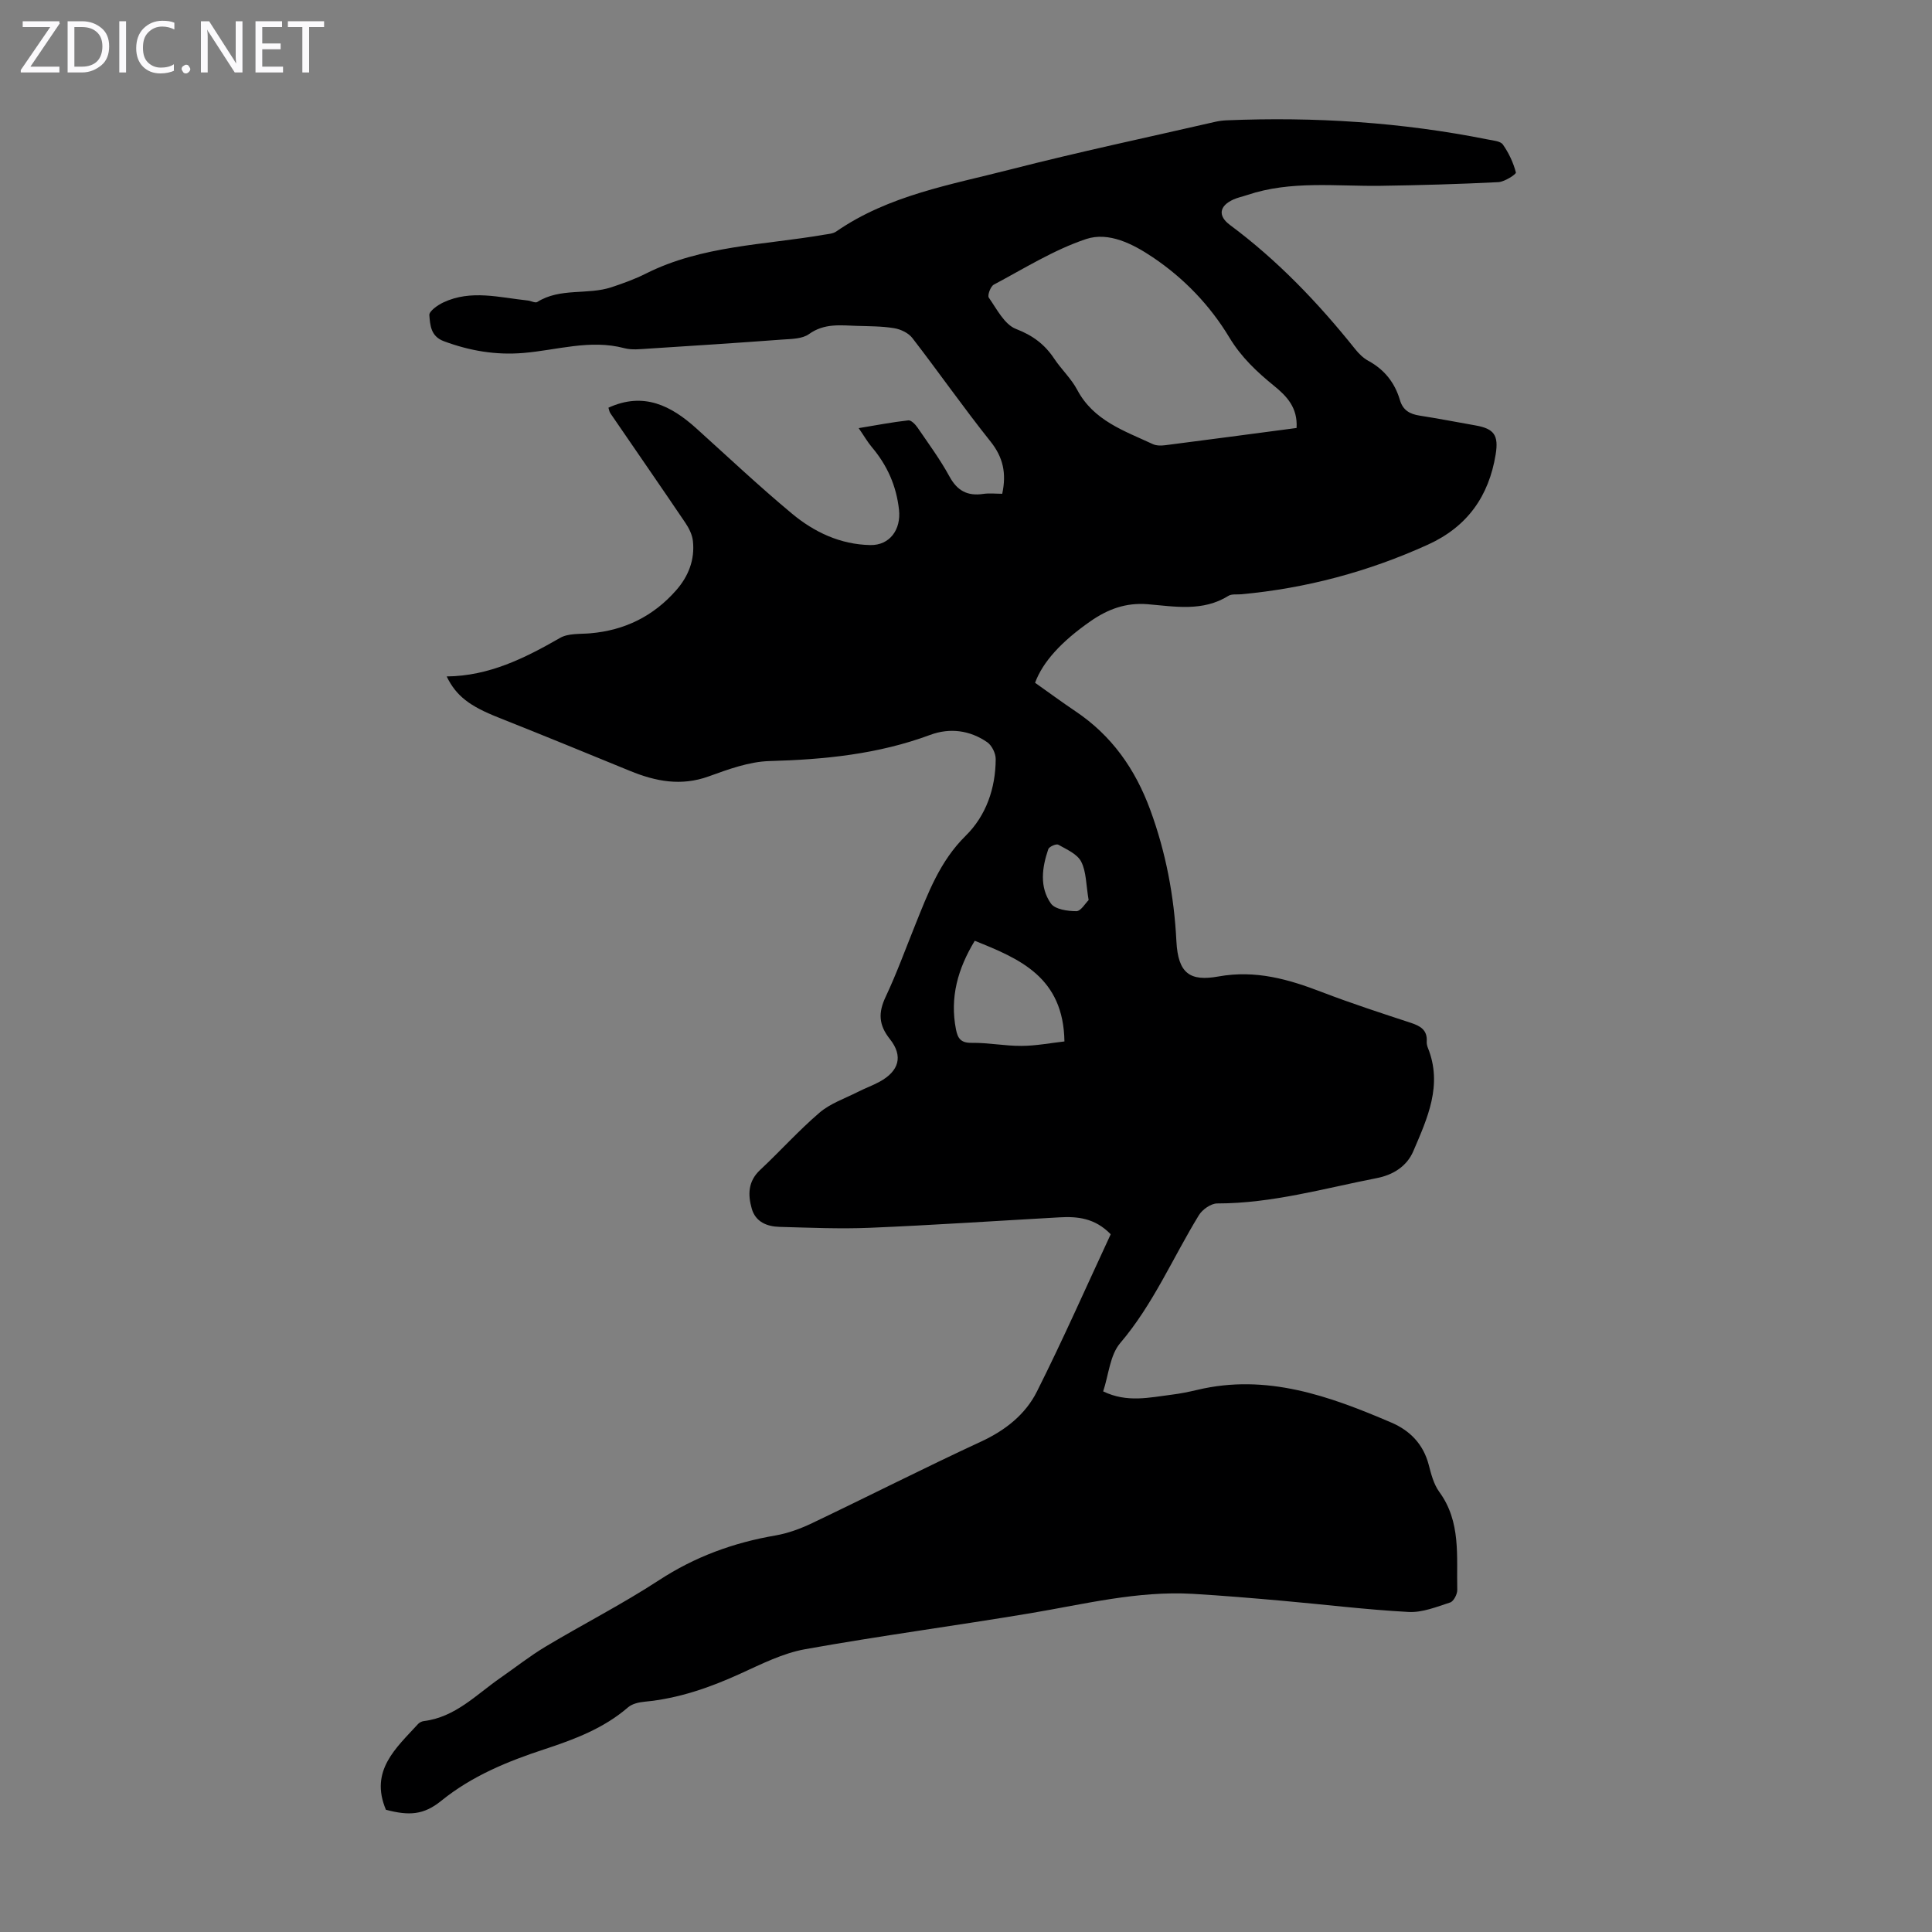 <svg enable-background="new 0 0 400 400" viewBox="0 0 400 400" xmlns="http://www.w3.org/2000/svg"><rect x="0" y="0" width="400" height="400" fill="#808080" stroke="none"/><g fill="#fbfafc"><path d="m12.4 4.8-6.1 9h6v1.2h-8v-.5l6.1-8.9h-5.7v-1.2h7.6v.4z"/><path d="m14 15v-10.6h3c1.6 0 2.9.5 4 1.4s1.6 2.2 1.6 3.8-.5 3-1.6 3.9-2.4 1.5-4 1.5zm1.4-9.4v8.2h1.6c1.3 0 2.4-.4 3.1-1.1s1.1-1.8 1.1-3.1-.4-2.3-1.2-3-1.8-1-3.1-1z"/><path d="m26.1 4.4v10.6h-1.4v-10.6z"/><path d="m36.1 14.6c-.8.4-1.8.6-2.9.6-1.5 0-2.7-.5-3.6-1.4s-1.4-2.2-1.4-3.8c0-1.7.5-3.1 1.5-4.1s2.3-1.6 3.9-1.6c1 0 1.8.1 2.5.4v1.4c-.8-.4-1.6-.6-2.5-.6-1.2 0-2.1.4-2.9 1.2s-1.1 1.8-1.1 3.2c0 1.3.3 2.3 1 3s1.6 1.1 2.7 1.1c1 0 2-.2 2.7-.7v1.3z"/><path d="m37.6 14.3c0-.2.1-.5.3-.6s.4-.3.6-.3c.3 0 .5.1.6.3s.3.4.3.6-.1.4-.3.6-.4.3-.6.3c-.3 0-.5-.1-.6-.3s-.3-.4-.3-.6z"/><path d="m50.2 15h-1.6l-5.3-8.2c-.2-.2-.3-.5-.4-.7 0 .2.1.7.1 1.5v7.4h-1.4v-10.6h1.7l5.2 8.1c.2.4.4.6.4.7 0-.3-.1-.8-.1-1.5v-7.3h1.4z"/><path d="m58.6 15h-5.7v-10.6h5.5v1.2h-4.1v3.4h3.8v1.2h-3.8v3.6h4.3z"/><path d="m67.1 5.6h-3.1v9.4h-1.4v-9.4h-3v-1.2h7.5z"/></g><path d="m229.96 255.54c-3.26-3.36-6.87-3.72-10.64-3.5-13.06.73-26.12 1.61-39.19 2.16-6.23.26-12.5-.02-18.74-.19-2.59-.07-4.96-1.01-5.75-3.78-.82-2.89-.78-5.65 1.73-8 4.17-3.9 7.99-8.18 12.32-11.88 2.22-1.9 5.22-2.91 7.89-4.27 1.49-.76 3.09-1.33 4.55-2.13 3.98-2.18 4.93-5.27 2.11-8.82-2.35-2.96-2.42-5.48-.87-8.76 2.28-4.84 4.11-9.9 6.12-14.88 2.66-6.61 5.11-13.2 10.44-18.45 4.24-4.18 6.19-9.82 6.22-15.87.01-1.19-.79-2.82-1.74-3.49-3.61-2.5-7.76-3.04-11.85-1.52-10.75 3.99-21.88 5.1-33.25 5.41-4.23.12-8.53 1.71-12.6 3.18-5.7 2.06-10.97 1.03-16.27-1.14-9.08-3.72-18.16-7.45-27.28-11.07-5.84-2.31-8.7-4.4-10.68-8.49 8.79-.09 16.18-3.79 23.48-7.98 1.7-.98 4.13-.77 6.24-.95 7.14-.61 13.1-3.55 17.81-8.93 2.54-2.9 3.87-6.32 3.45-10.18-.14-1.31-.82-2.67-1.58-3.79-5.12-7.58-10.34-15.1-15.51-22.66-.23-.34-.28-.8-.4-1.15 7.29-3.33 12.97-.44 18.23 4.31 6.56 5.92 12.99 11.98 19.78 17.63 4.6 3.83 10 6.38 16.2 6.5 4.04.08 6.4-3.22 5.95-7.31-.55-4.97-2.44-9.19-5.61-12.95-.91-1.08-1.62-2.33-2.74-3.95 3.75-.62 7.01-1.25 10.29-1.61.58-.06 1.45.84 1.9 1.5 2.27 3.32 4.68 6.59 6.6 10.11 1.62 2.98 3.74 4.1 6.99 3.62 1.29-.19 2.62-.03 3.94-.03.91-4.24.19-7.55-2.43-10.83-5.58-6.99-10.71-14.34-16.18-21.42-.81-1.05-2.41-1.81-3.76-2.03-2.52-.42-5.12-.4-7.69-.48-3.41-.11-6.78-.58-9.95 1.7-1.39 1-3.61 1-5.48 1.13-9.25.69-18.51 1.29-27.77 1.88-1.65.1-3.41.32-4.96-.09-7.11-1.89-13.99.42-20.95.99-5.72.47-11.08-.45-16.42-2.43-2.76-1.02-2.85-3.36-3.02-5.4-.07-.81 1.71-2.08 2.89-2.63 5.74-2.71 11.65-1.01 17.51-.4.66.07 1.53.57 1.95.3 4.75-2.99 10.38-1.41 15.35-3.05 2.44-.81 4.88-1.69 7.16-2.84 11.6-5.82 24.44-5.89 36.83-8.03.87-.15 1.87-.2 2.55-.67 10.88-7.52 23.7-9.67 36.09-12.85 14.06-3.61 28.28-6.62 42.43-9.87.76-.17 1.55-.27 2.33-.3 18.17-.75 36.21.39 54.07 3.97 1.08.22 2.59.32 3.1 1.04 1.22 1.73 2.17 3.75 2.7 5.79.09.35-2.32 1.93-3.62 2-8.12.41-16.26.64-24.39.76-9.25.13-18.58-1.14-27.63 1.91-.95.32-1.96.52-2.86.93-2.91 1.32-3.25 3.37-.71 5.26 9.87 7.33 18.27 16.12 25.92 25.69.75.94 1.68 1.87 2.73 2.44 3.34 1.81 5.49 4.54 6.54 8.1.63 2.16 2.06 2.93 4.1 3.25 3.86.6 7.71 1.35 11.56 2.03 3.84.68 4.82 2.01 4.17 6.01-1.41 8.66-5.88 14.97-14.02 18.67-12.33 5.6-25.21 9.05-38.69 10.28-.89.08-1.95-.1-2.63.33-5.29 3.3-11.07 2.2-16.67 1.73-4.57-.38-8.3 1.03-11.89 3.53-5.93 4.13-9.84 8.34-11.46 12.73 2.72 1.92 5.48 3.96 8.32 5.87 7.53 5.04 12.4 11.94 15.53 20.45 3.24 8.83 4.94 17.87 5.41 27.17.34 6.75 2.85 8.37 8.7 7.32 7.71-1.39 14.51.57 21.45 3.24 6.05 2.32 12.22 4.33 18.37 6.35 2.01.66 3.46 1.49 3.31 3.88-.03.43.08.91.24 1.31 3.1 7.7-.1 14.56-3.01 21.37-1.35 3.18-4.23 4.94-7.55 5.59-10.95 2.14-21.74 5.25-33.06 5.25-1.28 0-3.06 1.24-3.78 2.41-5.42 8.84-9.46 18.47-16.31 26.51-2.12 2.49-2.38 6.56-3.52 9.99 4.97 2.41 9.61 1.25 14.22.68 1.77-.22 3.53-.58 5.27-.99 14.36-3.43 27.37 1.28 40.2 6.78 3.84 1.65 6.6 4.47 7.71 8.73.5 1.94 1.04 4.03 2.18 5.6 4.55 6.21 3.56 13.36 3.73 20.3.02.89-.75 2.37-1.46 2.6-2.8.91-5.77 2.12-8.61 1.97-8.78-.47-17.53-1.56-26.29-2.33-6.13-.54-12.26-1.06-18.39-1.42-11.42-.66-22.43 2.13-33.56 4-15.55 2.6-31.19 4.68-46.7 7.46-4.63.83-9.06 3.08-13.41 5.06-6.35 2.9-12.83 5.15-19.82 5.81-1.18.11-2.57.42-3.42 1.15-5.04 4.36-11.09 6.64-17.26 8.67-7.68 2.52-15.06 5.53-21.45 10.71-3.62 2.93-6.65 3.11-11.44 1.84-3.42-8.11 2.1-12.77 6.68-17.78.28-.3.77-.53 1.18-.58 6.51-.8 10.84-5.47 15.84-8.94 3.12-2.17 6.11-4.53 9.36-6.48 7.77-4.65 15.87-8.78 23.44-13.72 7.46-4.88 15.46-7.8 24.16-9.29 2.59-.45 5.17-1.4 7.56-2.54 11.7-5.58 23.26-11.46 35.03-16.91 5-2.32 9.14-5.59 11.52-10.32 5.41-10.77 10.27-21.8 15.29-32.59zm38.48-166.93c.26-4.22-2.03-6.59-4.69-8.75-3.55-2.89-6.77-5.91-9.22-9.98-3.99-6.63-9.37-12.25-15.84-16.6-4.14-2.79-9.15-5.34-13.82-3.79-6.68 2.23-12.82 6.1-19.11 9.44-.68.36-1.36 2.23-1.04 2.69 1.66 2.37 3.24 5.56 5.62 6.48 3.47 1.34 5.93 3.17 7.91 6.14 1.48 2.23 3.53 4.12 4.77 6.46 3.39 6.4 9.74 8.49 15.66 11.25.75.35 1.76.33 2.62.22 8.96-1.15 17.91-2.34 27.14-3.56zm-48.06 127.01c-.2-13.26-9.18-17.09-18.57-20.84-3.5 5.78-5.18 11.71-3.89 18.33.37 1.88 1 2.83 3.25 2.8 3.44-.05 6.89.66 10.33.63 3-.01 6.01-.6 8.88-.92zm5.01-29.27c-.55-3.2-.47-5.87-1.54-7.95-.81-1.59-3.02-2.54-4.75-3.52-.41-.23-1.88.41-2.06.92-1.3 3.8-1.86 7.84.53 11.25.85 1.22 3.46 1.6 5.27 1.6.93.02 1.87-1.64 2.55-2.3z" fill="#000001"/></svg>